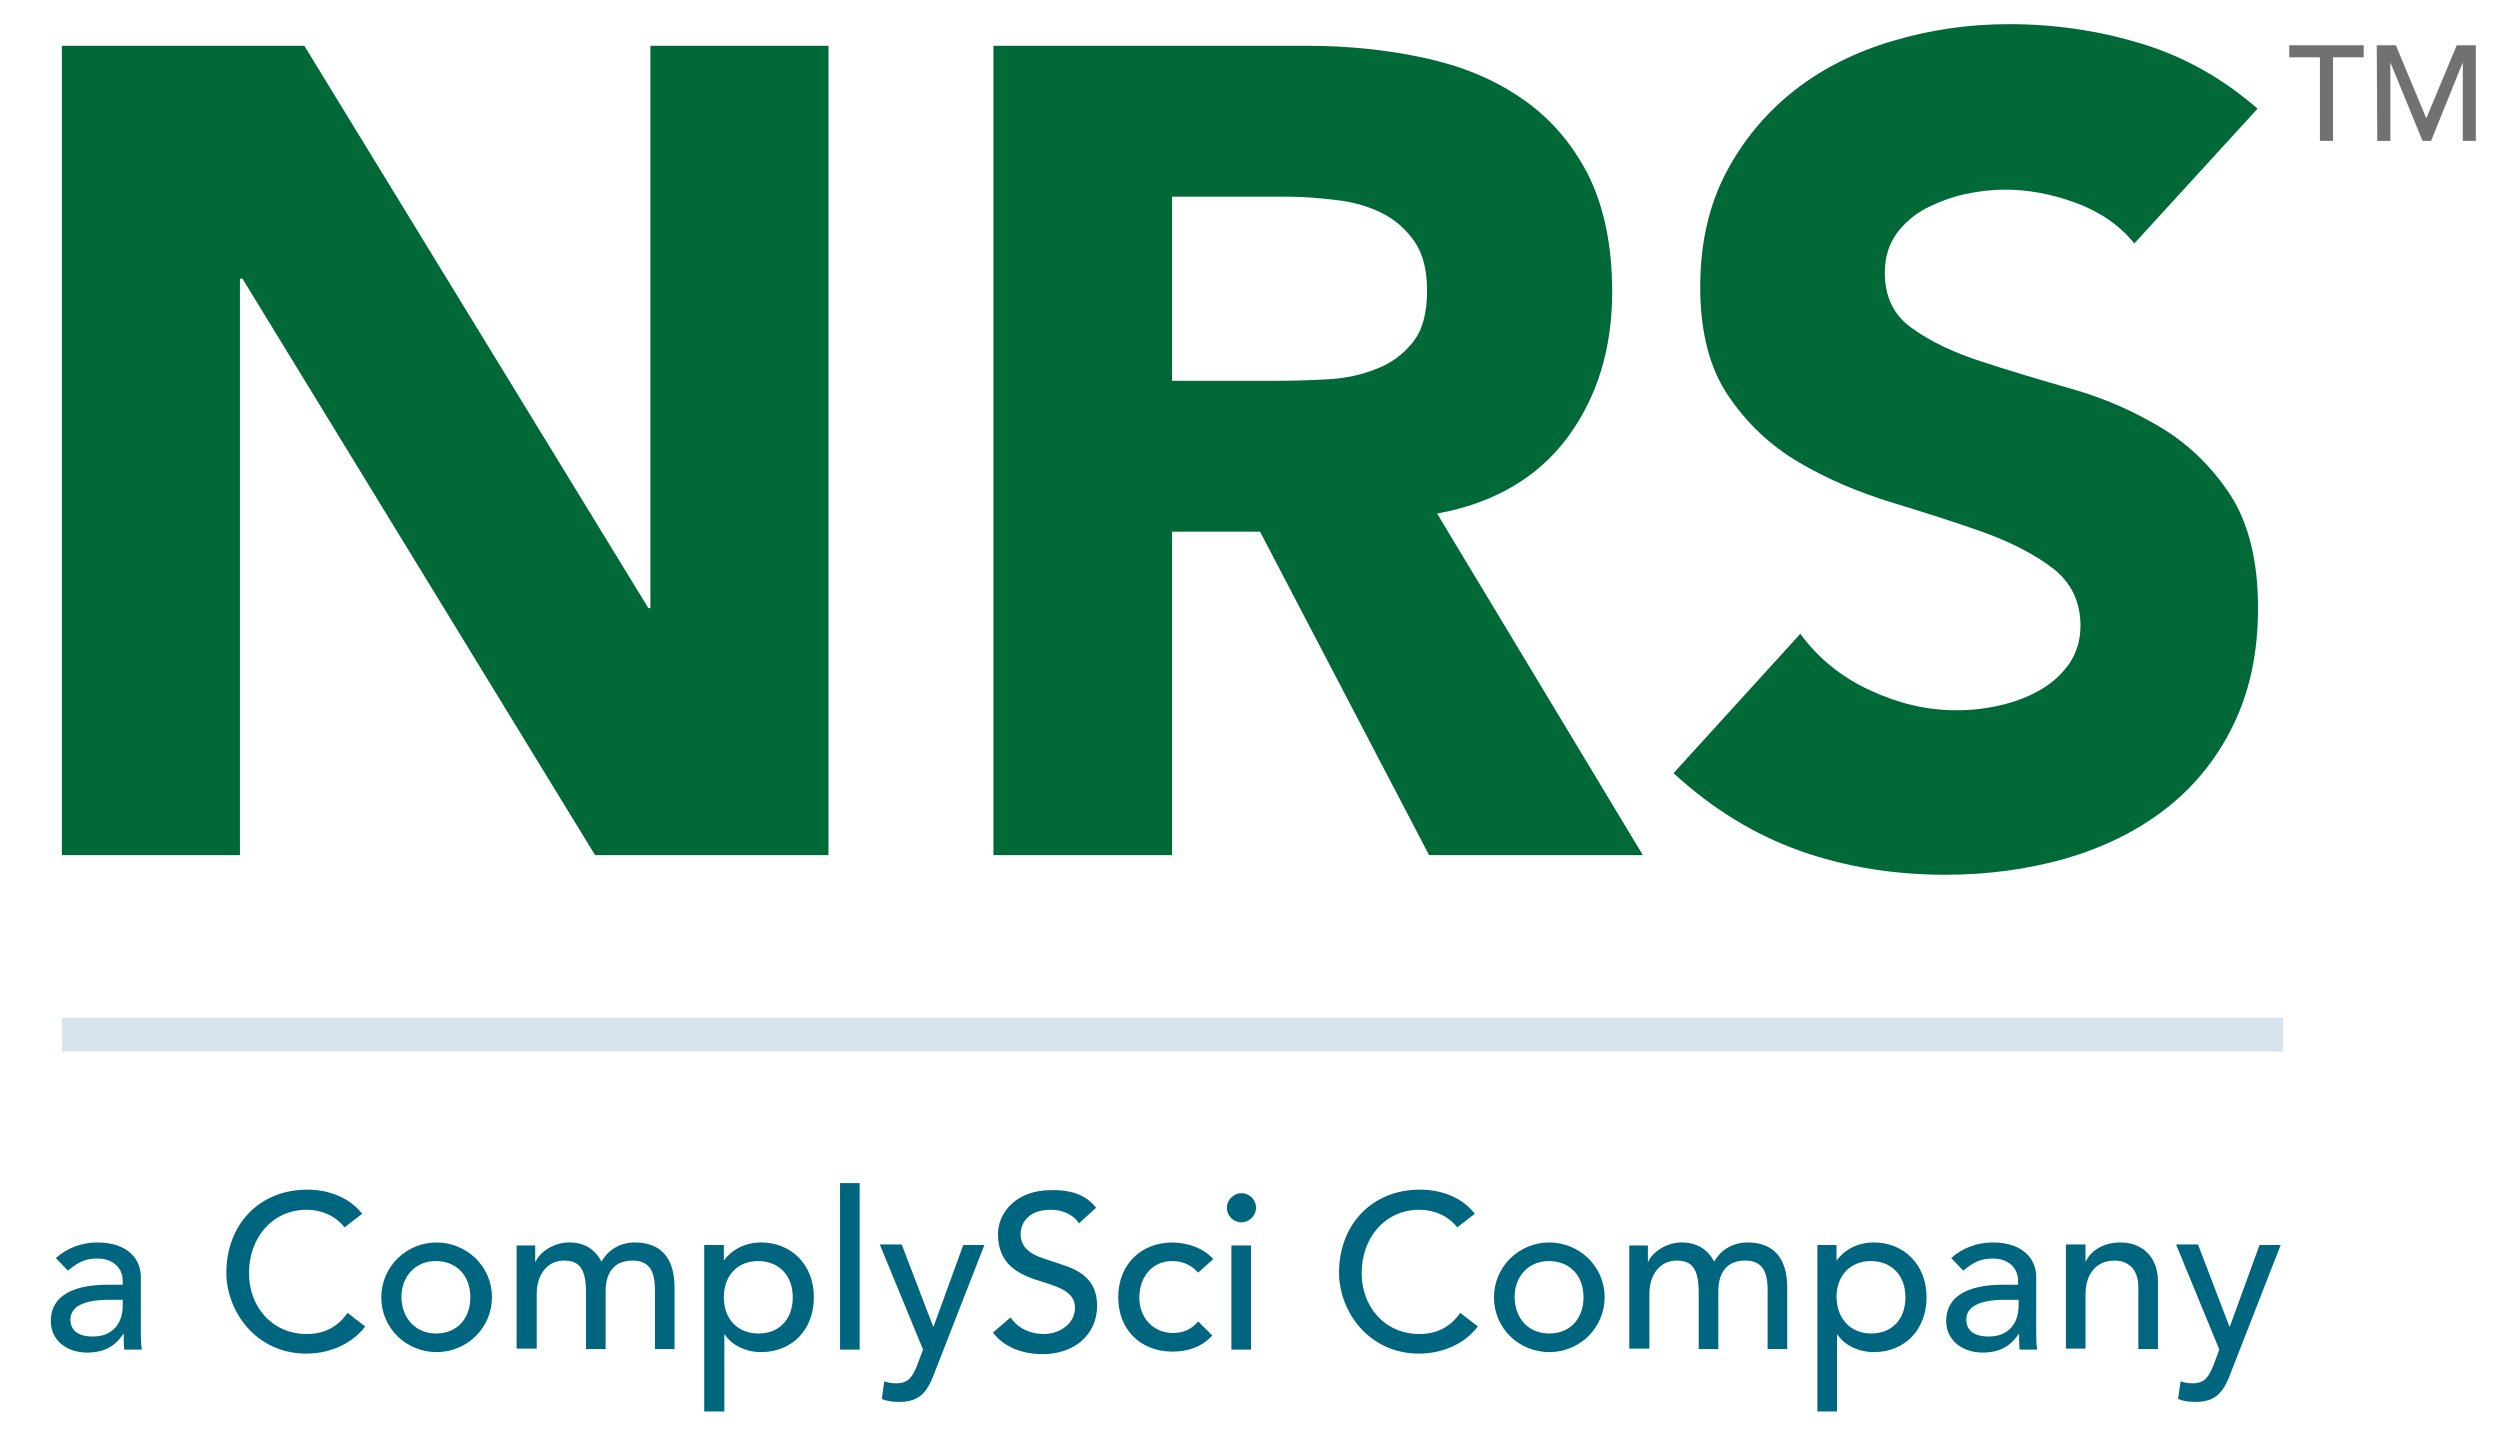<?xml version="1.0" encoding="utf-8"?>
<!-- Generator: Adobe Illustrator 26.0.1, SVG Export Plug-In . SVG Version: 6.00 Build 0)  -->
<svg version="1.1" id="Layer_1" xmlns="http://www.w3.org/2000/svg" xmlns:xlink="http://www.w3.org/1999/xlink" x="0px" y="0px"
	 viewBox="0 0 497 287" style="enable-background:new 0 0 497 287;" xml:space="preserve">
<style type="text/css">
	.st0{enable-background:new    ;}
	.st1{fill:#00667F;}
	.st2{fill:none;stroke:#D7E4ED;stroke-width:6.691;stroke-miterlimit:10;}
	.st3{fill:#006937;}
	.st4{fill:#6F7271;}
</style>
<g class="st0">
	<path class="st1" d="M10.1,262.6c0-4.2,3.2-7.2,11.4-7.2h2.9v-0.7c0-2.8-2.1-4.5-5-4.5c-2.2,0-3.6,0.5-5.9,2.4l-2.4-2.5
		c2.2-2,5.2-3.1,8.2-3.1c6.3,0,8.7,3.5,8.7,6.8v11.1c0,0.6,0,2.3,0.2,3.4h-3.5c-0.1-1-0.1-1.9-0.1-3.1h-0.1
		c-1.8,2.7-4.1,3.7-7.3,3.7C13.1,268.8,10.1,266.4,10.1,262.6z M14,262.3c0,2.1,1.4,3.4,4.5,3.4c3.5,0,5.9-2.2,5.9-6.2v-1.1h-2.2
		C15.7,258.3,14,260.3,14,262.3z"/>
	<path class="st1" d="M72,241.3l-3.5,2.7c-1.8-2.3-4.6-3.5-7.5-3.5c-6.9,0-11.5,5.6-11.5,12.6c0,6.6,4.5,12.1,11.5,12.1
		c3.6,0,6.2-1.5,8.1-4.2l3.5,2.7c-2.4,3.2-6.7,5.4-11.7,5.4c-10,0-15.9-8.4-15.9-16.1c0-9.4,6.4-16.5,16.1-16.5
		C65.5,236.5,69.6,238.2,72,241.3z"/>
	<path class="st1" d="M97.8,257.9c0,6-4.9,10.9-11,10.9c-6,0-11-4.7-11-10.9c0-6,4.9-10.9,11-10.9C92.6,247,97.8,251.6,97.8,257.9z
		 M86.7,265.1c4.1,0,6.8-2.9,6.8-7.2c0-4.4-2.8-7.2-6.9-7.2c-4,0-6.8,3-6.8,7.2C79.9,262.2,82.7,265.1,86.7,265.1z"/>
	<path class="st1" d="M102.7,268.3v-20.7h3.7v3.2h0.1c0.8-1.9,3.6-3.8,6.6-3.8c3.1,0,5.1,1.3,6.5,3.8c1.3-2.4,3.8-3.8,6.6-3.8
		c5.2,0,7.9,3.1,7.9,9v12.2h-3.9v-11.8c0-4.1-1.4-5.8-4.5-5.8c-3.5,0-5.3,2.3-5.3,6.1v11.5h-3.9v-11.2c0-4.9-1.4-6.4-4.4-6.4
		c-3.2,0-5.4,2.7-5.4,6.6v10.9H102.7z"/>
	<path class="st1" d="M140,247.5h3.9v3h0.1c1.6-2.2,4.3-3.5,7.3-3.5c6,0,10.5,4.4,10.5,10.9c0,6.4-4.3,10.9-10.5,10.9
		c-3,0-5.9-1.4-7.2-3.5h-0.1v15.3H140V247.5z M150.8,265.1c4.1,0,6.8-2.8,6.8-7.2s-2.8-7.2-6.9-7.2c-4,0-6.8,2.8-6.8,7.2
		C143.9,262.2,146.6,265.1,150.8,265.1z"/>
	<path class="st1" d="M171,268.3H167v-33.1h3.9V268.3z"/>
	<path class="st1" d="M179.3,247.5l6.2,16.2h0.1l5.9-16.2h4.2l-9.8,25.1c-1.4,3.8-2.8,6.1-7.1,6.1c-1.2,0-2.4-0.1-3.5-0.6l0.5-3.5
		c0.8,0.3,1.6,0.4,2.4,0.4c2.4,0,3.2-1.3,4.1-3.5l1.2-3.2l-8.6-20.9H179.3z"/>
	<path class="st1" d="M217.9,240.1l-3.4,3.1c-1-1.6-3.1-2.7-5.6-2.7c-4.8,0-6,3-6,4.8c0,2.6,1.8,4,4.6,4.9l3.9,1.3
		c4.3,1.4,6.7,3.7,6.7,8.1c0,5.7-4.5,9.6-10.8,9.6c-4.4,0-7.9-1.6-9.9-4.3l3.5-3c1.4,2.1,3.8,3.3,6.6,3.3c3.1,0,6.2-2,6.2-5.2
		c0-2.1-1.3-3.5-5-4.7l-2.8-0.9c-4.2-1.4-7.5-3.6-7.5-9.1c0-4.1,3.5-8.7,10.5-8.7C213.4,236.5,216.1,237.8,217.9,240.1z"/>
	<path class="st1" d="M241.2,250.3l-3,2.7c-1.4-1.5-3-2.3-5.2-2.3c-3.9,0-6.5,3.1-6.5,7.3c0,4,2.8,7,6.7,7c2.2,0,3.7-0.8,5-2.3
		l2.8,2.8c-2.1,2.3-4.9,3.2-7.9,3.2c-6.4,0-10.8-4.4-10.8-10.8c0-6.5,4.5-10.9,10.8-10.9C236.3,247.1,239.2,248.1,241.2,250.3z"/>
	<path class="st1" d="M249.7,240.1c0,1.6-1.4,2.9-2.9,2.9c-1.6,0-2.9-1.3-2.9-2.9c0-1.6,1.4-2.9,2.9-2.9
		C248.4,237.2,249.7,238.5,249.7,240.1z M248.7,268.3h-3.9v-20.7h3.9V268.3z"/>
	<path class="st1" d="M293.2,241.3l-3.5,2.7c-1.8-2.3-4.6-3.5-7.5-3.5c-6.9,0-11.5,5.6-11.5,12.6c0,6.6,4.5,12.1,11.5,12.1
		c3.6,0,6.2-1.5,8.1-4.2l3.5,2.7c-2.4,3.2-6.7,5.4-11.7,5.4c-10,0-15.9-8.4-15.9-16.1c0-9.4,6.4-16.5,16.1-16.5
		C286.8,236.5,290.8,238.2,293.2,241.3z"/>
	<path class="st1" d="M319,257.9c0,6-4.9,10.9-11,10.9c-6,0-11-4.7-11-10.9c0-6,4.9-10.9,11-10.9C313.8,247,319,251.6,319,257.9z
		 M308,265.1c4.1,0,6.8-2.9,6.8-7.2c0-4.4-2.8-7.2-6.9-7.2c-4,0-6.8,3-6.8,7.2C301.2,262.2,303.9,265.1,308,265.1z"/>
	<path class="st1" d="M323.9,268.3v-20.7h3.7v3.2h0.1c0.8-1.9,3.6-3.8,6.6-3.8s5.1,1.3,6.5,3.8c1.3-2.4,3.8-3.8,6.6-3.8
		c5.2,0,7.9,3.1,7.9,9v12.2h-3.9v-11.8c0-4.1-1.4-5.8-4.5-5.8c-3.5,0-5.3,2.3-5.3,6.1v11.5h-3.9v-11.2c0-4.9-1.4-6.4-4.4-6.4
		c-3.2,0-5.4,2.7-5.4,6.6v10.9H323.9z"/>
	<path class="st1" d="M361.2,247.5h3.9v3h0.1c1.6-2.2,4.3-3.5,7.3-3.5c6,0,10.5,4.4,10.5,10.9c0,6.4-4.3,10.9-10.5,10.9
		c-3,0-5.9-1.4-7.2-3.5h-0.1v15.3h-3.9V247.5z M372,265.1c4.1,0,6.8-2.8,6.8-7.2s-2.8-7.2-6.9-7.2c-4,0-6.8,2.8-6.8,7.2
		C365.2,262.2,367.9,265.1,372,265.1z"/>
	<path class="st1" d="M386.9,262.6c0-4.2,3.2-7.2,11.4-7.2h2.9v-0.7c0-2.8-2.1-4.5-5-4.5c-2.2,0-3.6,0.5-5.9,2.4l-2.4-2.5
		c2.2-2,5.2-3.1,8.2-3.1c6.3,0,8.7,3.5,8.7,6.8v11.1c0,0.6,0,2.3,0.2,3.4h-3.5c-0.1-1-0.1-1.9-0.1-3.1h-0.1
		c-1.8,2.7-4.1,3.7-7.3,3.7C390,268.8,386.9,266.4,386.9,262.6z M390.9,262.3c0,2.1,1.4,3.4,4.5,3.4c3.5,0,5.9-2.2,5.9-6.2v-1.1H399
		C392.6,258.3,390.9,260.3,390.9,262.3z"/>
	<path class="st1" d="M414.6,247.5v3.2h0.1c1.1-2.3,3.8-3.7,6.8-3.7c4.6,0,7.5,3.1,7.5,7.7v13.5h-3.9v-12.4c0-3.2-1.8-5.2-4.7-5.2
		c-3.6,0-5.8,2.6-5.8,6.7v10.8h-3.9v-20.7H414.6z"/>
	<path class="st1" d="M437,247.5l6.2,16.2h0.1l5.9-16.2h4.2l-9.8,25.1c-1.4,3.8-2.8,6.1-7.1,6.1c-1.2,0-2.4-0.1-3.5-0.6l0.5-3.5
		c0.8,0.3,1.6,0.4,2.4,0.4c2.4,0,3.2-1.3,4.1-3.5l1.2-3.2l-8.6-20.9H437z"/>
</g>
<line class="st2" x1="12.3" y1="205.7" x2="453.9" y2="205.7"/>
<g>
	<g>
		<g>
			<path class="st3" d="M12.3,9.1h48.2l68.4,111.8h0.4V9.1h35.4V170h-46.4L48.2,55.4h-0.5V170H12.3V9.1z"/>
			<path class="st3" d="M197.5,9.1h62.3c8.2,0,15.9,0.8,23.3,2.4c7.4,1.6,13.8,4.2,19.3,8c5.5,3.7,9.9,8.7,13.2,15
				c3.2,6.3,4.9,14.1,4.9,23.5c0,11.4-3,21-8.9,29c-5.9,7.9-14.5,13-25.9,15.1l40.9,67.9h-42.5l-33.6-64.3H233V170h-35.5V9.1z
				 M233,75.7h20.9c3.2,0,6.5-0.1,10.1-0.3c3.6-0.2,6.8-0.9,9.7-2.1c2.9-1.1,5.3-2.9,7.2-5.3c1.9-2.4,2.8-5.8,2.8-10.2
				c0-4.1-0.8-7.3-2.5-9.8c-1.7-2.4-3.8-4.3-6.4-5.6c-2.6-1.3-5.5-2.2-8.9-2.6c-3.3-0.4-6.6-0.7-9.8-0.7H233L233,75.7L233,75.7z"/>
			<path class="st3" d="M424.3,48.4c-2.9-3.6-6.8-6.3-11.7-8.1s-9.6-2.6-14-2.6c-2.6,0-5.2,0.3-8,0.9c-2.7,0.6-5.3,1.6-7.7,2.8
				c-2.4,1.3-4.4,3-5.9,5.1c-1.5,2.1-2.3,4.7-2.3,7.7c0,4.8,1.8,8.6,5.5,11.1c3.6,2.6,8.2,4.8,13.8,6.6c5.5,1.8,11.5,3.6,17.8,5.4
				c6.4,1.8,12.3,4.4,17.8,7.7c5.5,3.3,10.1,7.8,13.8,13.4c3.6,5.6,5.5,13.1,5.5,22.5c0,8.9-1.7,16.7-5,23.4s-7.8,12.2-13.5,16.6
				s-12.3,7.6-19.8,9.8c-7.5,2.1-15.4,3.2-23.8,3.2c-10.5,0-20.1-1.6-29.1-4.8c-8.9-3.2-17.3-8.3-25-15.4l25.2-27.7
				c3.6,4.9,8.2,8.6,13.8,11.2s11.2,4,17.2,4c2.9,0,5.8-0.3,8.8-1c3-0.7,5.6-1.7,8-3.1c2.4-1.4,4.2-3.1,5.7-5.2
				c1.4-2.1,2.2-4.6,2.2-7.5c0-4.8-1.9-8.7-5.6-11.5c-3.7-2.8-8.4-5.2-14-7.2c-5.6-2-11.7-3.9-18.2-5.9c-6.5-2-12.6-4.6-18.2-7.9
				c-5.6-3.3-10.3-7.7-14-13.2c-3.7-5.4-5.6-12.7-5.6-21.6c0-8.6,1.7-16.2,5.1-22.7c3.4-6.5,8-12,13.6-16.4s12.2-7.7,19.7-9.9
				c7.4-2.2,15.1-3.3,23-3.3c9.1,0,17.9,1.3,26.4,3.9c8.5,2.6,16.1,6.9,23,12.9L424.3,48.4z"/>
		</g>
	</g>
	<g>
		<path class="st4" d="M461.2,11.4h-6.1V9h14.8v2.4h-6.1V28h-2.6L461.2,11.4L461.2,11.4z"/>
		<path class="st4" d="M472.5,9h3.8l6,14.4h0.1l6-14.4h3.8v19h-2.6V12.4h0L483.3,28h-1.7l-6.4-15.6h0V28h-2.6L472.5,9L472.5,9z"/>
	</g>
</g>
</svg>
